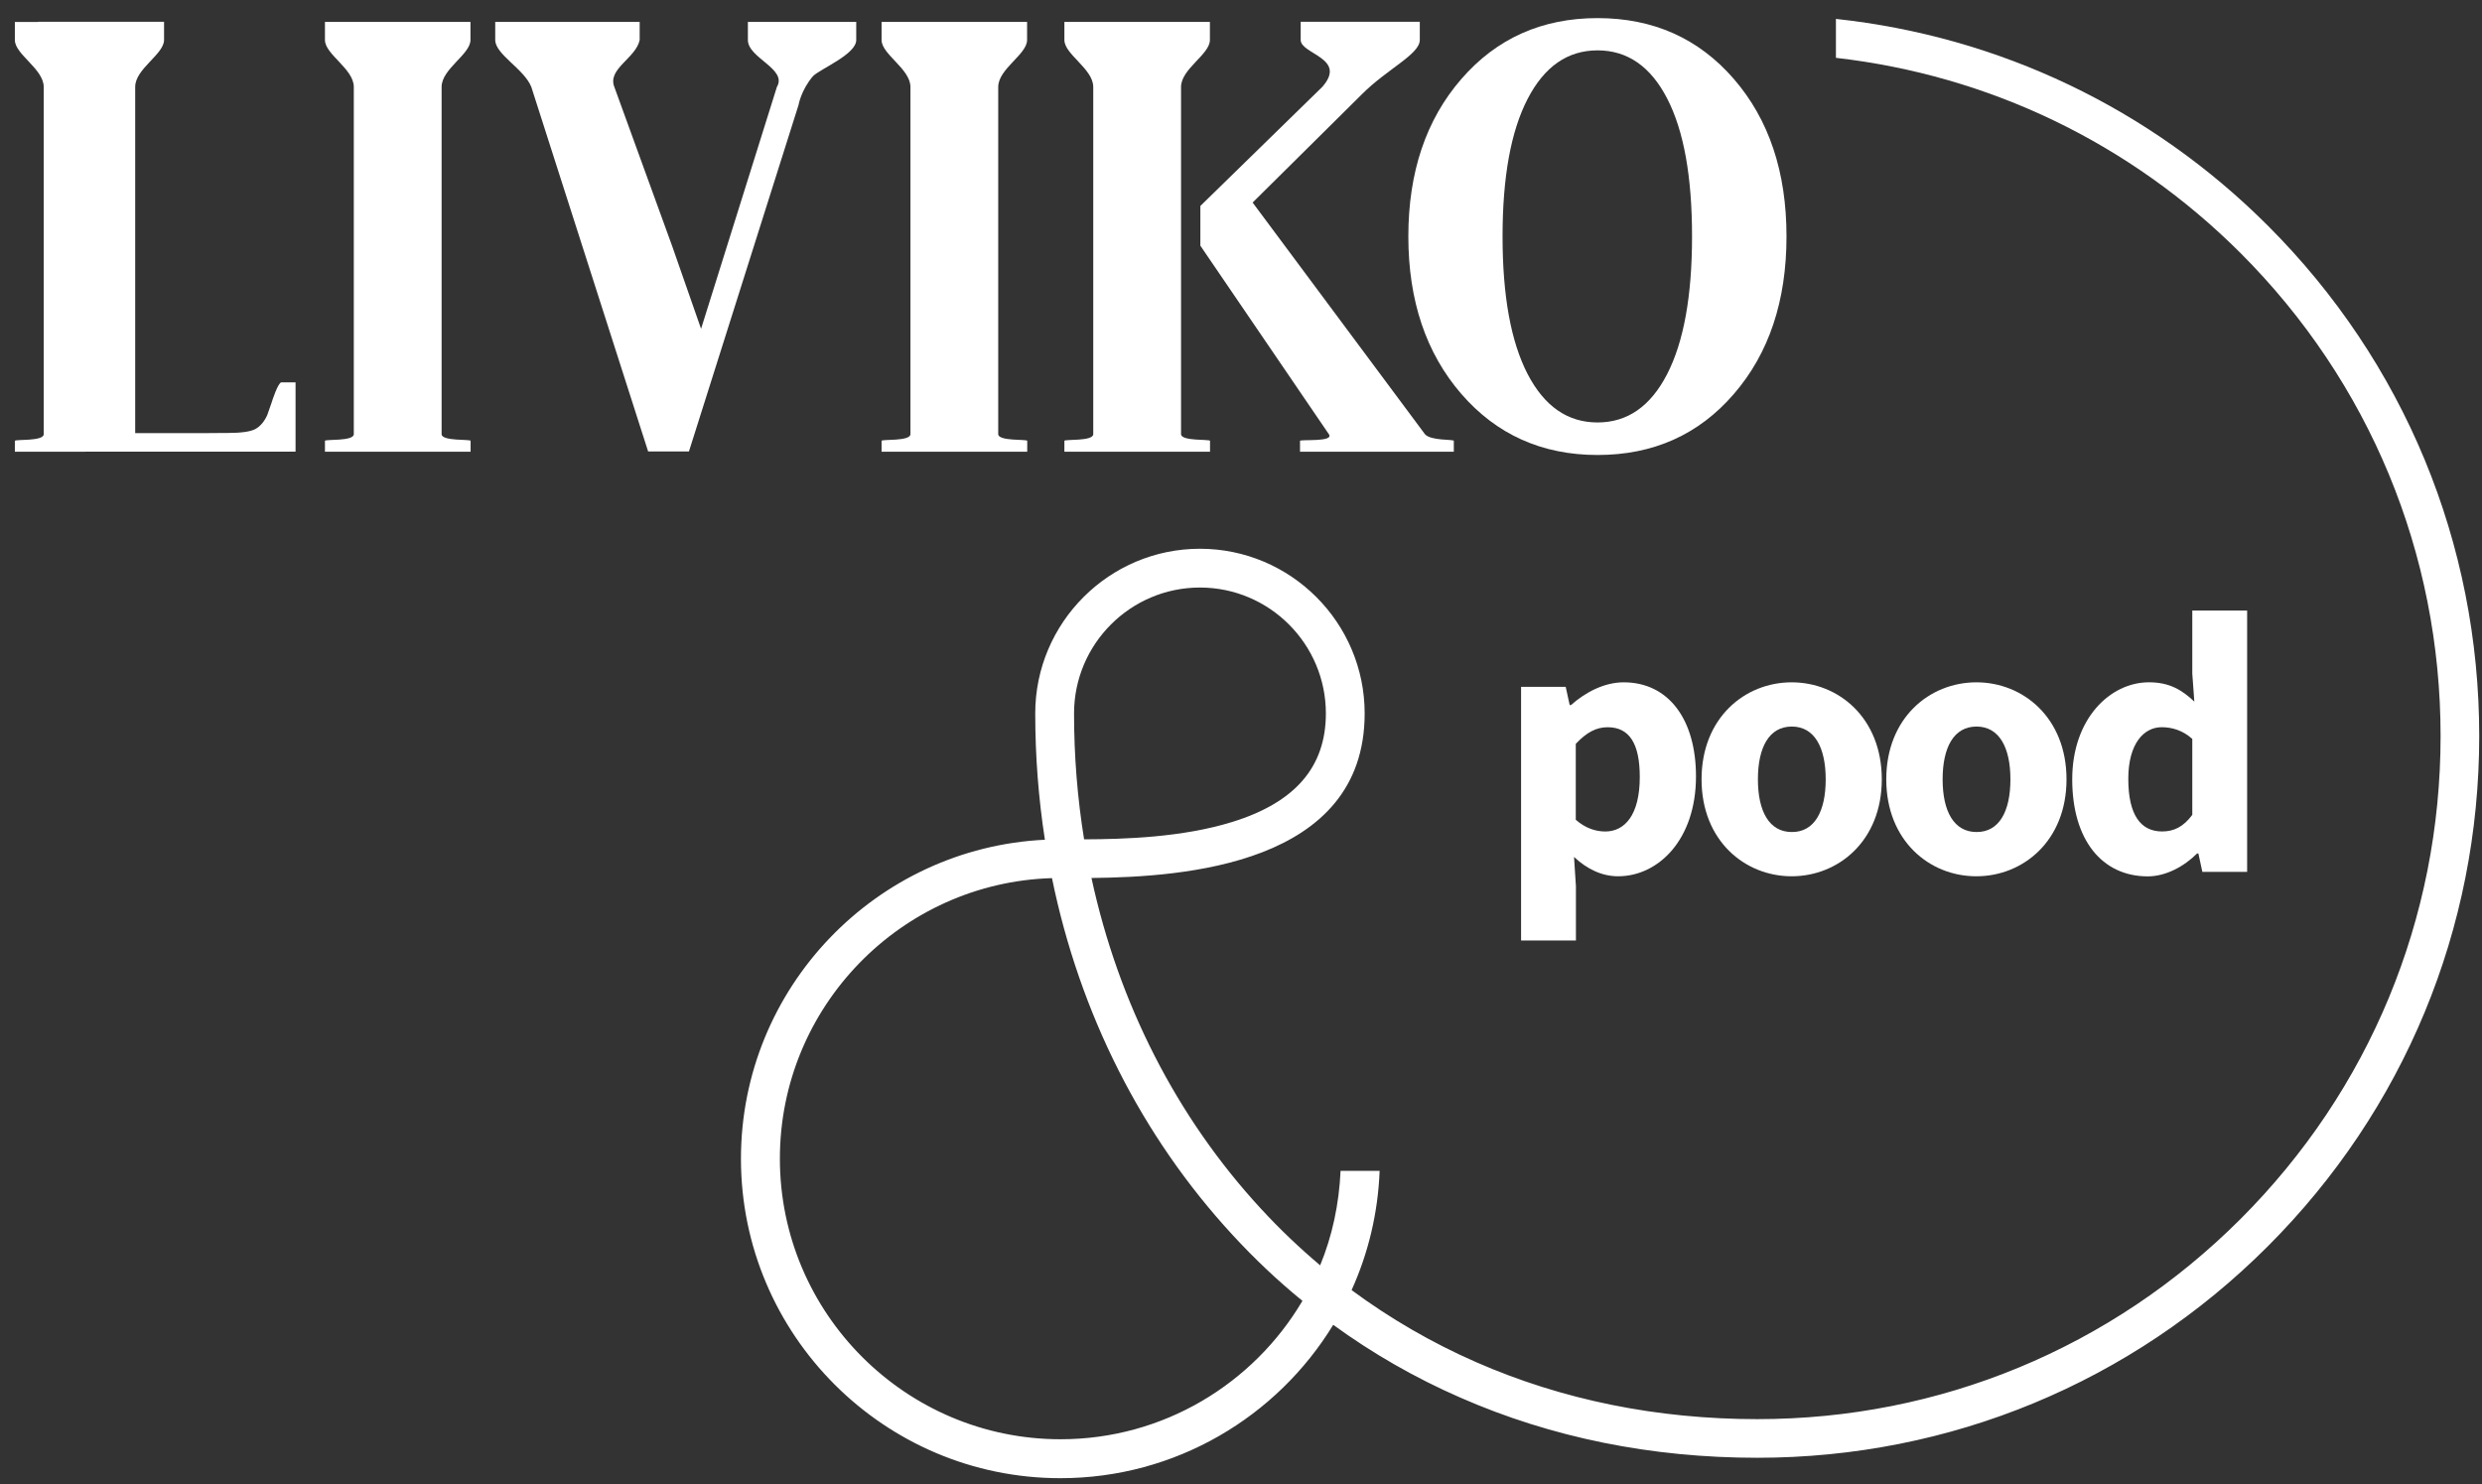 <svg xmlns="http://www.w3.org/2000/svg" width="102" height="61" viewBox="0 0 102 61" fill="none"><rect x="0" y="0" width="102" height="61" fill="#333333" stroke="none"/><path d="M53.525 53.468C51.517 56.869 47.814 59.157 43.585 59.157C37.224 59.157 32.05 53.983 32.05 47.622C32.05 41.379 37.034 36.278 43.232 36.093C44.368 41.642 46.908 46.699 50.65 50.755C51.551 51.734 52.507 52.64 53.525 53.468ZM44.552 34.499C44.278 32.809 44.139 31.081 44.139 29.324C44.139 26.471 46.46 24.149 49.313 24.149C52.166 24.149 54.488 26.471 54.488 29.324C54.488 31.528 53.223 32.988 50.628 33.788C48.586 34.42 46.203 34.493 44.552 34.499ZM101.886 30.253C101.886 22.326 98.799 14.874 93.199 9.275C88.365 4.441 82.15 1.499 75.449 0.777V2.377C81.725 3.093 87.538 5.868 92.074 10.399C97.378 15.702 100.298 22.751 100.298 30.253C100.298 37.754 97.378 44.803 92.074 50.106C86.771 55.409 79.723 58.33 72.221 58.33C68.098 58.33 64.204 57.541 60.658 55.986C58.834 55.186 57.128 54.196 55.545 53.026C56.227 51.522 56.63 49.866 56.697 48.126H55.092C55.03 49.491 54.751 50.8 54.253 52.008C53.397 51.286 52.586 50.514 51.819 49.681C48.345 45.916 45.968 41.234 44.855 36.087C48.619 36.048 56.082 35.556 56.082 29.324C56.082 25.593 53.044 22.555 49.313 22.555C45.582 22.555 42.544 25.593 42.544 29.324C42.544 31.086 42.678 32.82 42.941 34.515C35.999 34.851 30.45 40.602 30.45 47.628C30.45 54.867 36.34 60.757 43.579 60.757C48.323 60.757 52.485 58.229 54.79 54.453C56.412 55.633 58.157 56.635 60.015 57.446C63.763 59.09 67.869 59.918 72.215 59.918C80.142 59.918 87.594 56.83 93.193 51.231C98.799 45.625 101.886 38.174 101.886 30.253Z" fill="white"></path><path d="M35.188 1.644V0.9H30.735V1.644C30.735 2.388 32.369 2.83 31.927 3.574L28.811 13.515L27.619 10.103L25.247 3.574C24.951 2.83 26.137 2.388 26.288 1.644V0.9H20.352V1.644C20.352 2.237 21.538 2.83 21.835 3.574L26.635 18.555H28.313L32.816 4.318C32.816 4.318 32.917 3.709 33.409 3.132C33.706 2.83 35.188 2.237 35.188 1.644Z" fill="white"></path><path d="M41.023 17.845V3.574C41.023 2.83 42.209 2.237 42.209 1.644V0.9H38.925H36.229V1.644C36.229 2.237 37.415 2.83 37.415 3.574V17.845C37.415 18.147 36.229 18.046 36.229 18.119V18.567H39.031H42.215V18.119C42.209 18.046 41.023 18.141 41.023 17.845Z" fill="white"></path><path d="M18.148 17.845V3.574C18.148 2.83 19.334 2.237 19.334 1.644V0.9H16.05H13.354V1.644C13.354 2.237 14.54 2.83 14.54 3.574V17.845C14.54 18.147 13.354 18.046 13.354 18.119V18.567H16.157H19.34V18.119C19.334 18.046 18.148 18.141 18.148 17.845Z" fill="white"></path><path d="M68.517 4.056C69.2 5.382 69.536 7.267 69.536 9.717C69.536 12.167 69.194 14.053 68.512 15.378C67.829 16.704 66.878 17.364 65.653 17.364C64.422 17.364 63.466 16.698 62.778 15.373C62.09 14.041 61.749 12.156 61.749 9.717C61.749 7.284 62.09 5.398 62.778 4.067C63.466 2.736 64.422 2.07 65.653 2.07C66.878 2.07 67.835 2.73 68.517 4.056ZM60.053 16.189C61.502 17.862 63.371 18.701 65.653 18.701C67.941 18.701 69.81 17.868 71.253 16.195C72.696 14.528 73.418 12.369 73.418 9.717C73.418 7.065 72.696 4.912 71.253 3.245C69.81 1.578 67.941 0.744 65.653 0.744C63.371 0.744 61.502 1.578 60.053 3.25C58.605 4.917 57.877 7.077 57.877 9.717C57.877 12.357 58.605 14.517 60.053 16.189Z" fill="white"></path><path d="M48.536 17.845V3.574C48.536 2.83 49.722 2.237 49.722 1.644V0.9H46.438H43.742V1.644C43.742 2.237 44.928 2.83 44.928 3.574V17.845C44.928 18.147 43.742 18.046 43.742 18.119V18.567H46.544H49.727V18.119C49.722 18.046 48.536 18.141 48.536 17.845Z" fill="white"></path><path d="M51.478 8.325L55.976 3.867C57.016 2.826 58.348 2.233 58.348 1.641V0.896H53.453V1.641C53.453 2.233 55.383 2.385 54.342 3.57L49.33 8.465V10.099C49.33 10.099 54.13 17.147 54.611 17.847C54.84 18.182 53.425 18.048 53.425 18.121V18.568H56.228H59.746V18.121C59.746 18.048 58.801 18.126 58.56 17.847" fill="white"></path><path d="M12.146 18.294V15.715H11.559C11.419 15.749 11.184 16.471 11.156 16.566L10.982 17.063C10.859 17.332 10.697 17.522 10.496 17.634C10.3 17.74 9.919 17.796 9.366 17.796C9.315 17.796 9.259 17.796 9.209 17.796C8.829 17.796 8.538 17.802 8.465 17.802C8.387 17.802 8.308 17.802 8.224 17.802H5.556V3.57C5.556 2.826 6.742 2.233 6.742 1.641V0.896H1.573V0.902H0.611V1.646C0.611 2.239 1.797 2.832 1.797 3.576V17.847C1.797 18.149 0.611 18.048 0.611 18.121V18.568H3.503V18.563H12.146V18.294Z" fill="white"></path><path d="M62.504 28.23H64.344L64.507 28.979H64.562C65.161 28.448 65.933 28.045 66.728 28.045C68.568 28.045 69.698 29.567 69.698 31.91C69.698 34.523 68.143 36.017 66.498 36.017C65.844 36.017 65.228 35.731 64.686 35.222L64.764 36.425V38.657H62.51V28.23H62.504ZM67.388 31.938C67.388 30.573 66.968 29.891 66.067 29.891C65.603 29.891 65.206 30.098 64.758 30.573V33.695C65.167 34.053 65.592 34.176 65.972 34.176C66.761 34.176 67.388 33.51 67.388 31.938Z" fill="white"></path><path d="M69.927 32.033C69.927 29.505 71.706 28.045 73.63 28.045C75.555 28.045 77.334 29.505 77.334 32.033C77.334 34.556 75.555 36.017 73.63 36.017C71.706 36.017 69.927 34.556 69.927 32.033ZM75.029 32.033C75.029 30.719 74.565 29.863 73.636 29.863C72.702 29.863 72.243 30.719 72.243 32.033C72.243 33.348 72.707 34.198 73.636 34.198C74.565 34.204 75.029 33.354 75.029 32.033Z" fill="white"></path><path d="M77.518 32.033C77.518 29.505 79.297 28.045 81.222 28.045C83.146 28.045 84.925 29.505 84.925 32.033C84.925 34.556 83.146 36.017 81.222 36.017C79.297 36.022 77.518 34.556 77.518 32.033ZM82.62 32.033C82.62 30.719 82.156 29.863 81.227 29.863C80.293 29.863 79.834 30.719 79.834 32.033C79.834 33.348 80.299 34.198 81.227 34.198C82.156 34.204 82.62 33.354 82.62 32.033Z" fill="white"></path><path d="M85.16 32.032C85.16 29.543 86.715 28.044 88.315 28.044C89.154 28.044 89.668 28.357 90.178 28.838L90.094 27.686V25.096H92.348V35.836H90.508L90.345 35.081H90.29C89.752 35.618 89.003 36.021 88.264 36.021C86.379 36.021 85.16 34.516 85.16 32.032ZM90.094 33.492V30.371C89.697 30.013 89.249 29.89 88.835 29.89C88.102 29.89 87.464 30.567 87.464 32.01C87.464 33.504 87.979 34.175 88.852 34.175C89.333 34.175 89.725 33.99 90.094 33.492Z" fill="white"></path></svg>